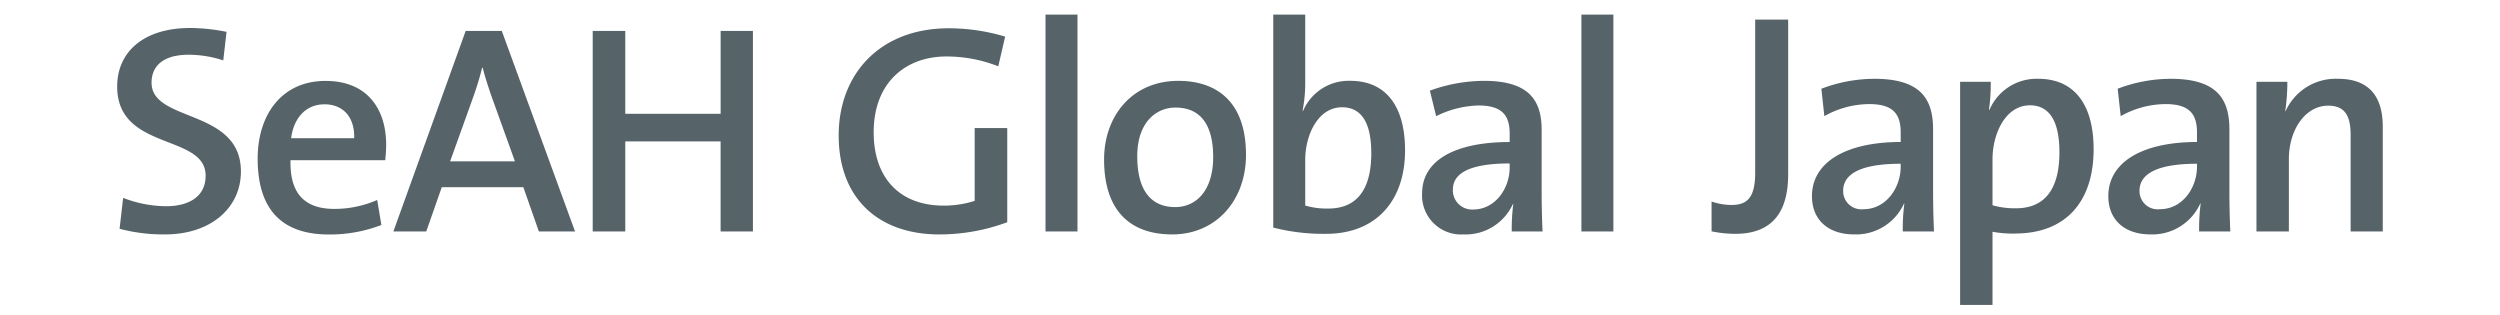<svg height="34" viewBox="0 0 270 34" width="270" xmlns="http://www.w3.org/2000/svg"><path d="m17.82 25.317a18.444 18.444 0 0 1 -4.906-.609l.386-3.337a13.026 13.026 0 0 0 4.648.9c2.292 0 4.26-.93 4.26-3.3 0-4.556-9.553-2.631-9.553-9.626 0-3.722 2.84-6.321 7.875-6.321a20.282 20.282 0 0 1 3.937.417l-.355 3.08a12.033 12.033 0 0 0 -3.744-.609c-2.743 0-4 1.219-4 3.016 0 4.331 9.65 2.76 9.65 9.594 0 3.94-3.26 6.795-8.198 6.795zm23.788-8.017h-10.23c-.1 3.625 1.549 5.262 4.744 5.262a11.555 11.555 0 0 0 4.615-.963l.452 2.7a15.551 15.551 0 0 1 -5.68 1.026c-4.938 0-7.681-2.566-7.681-8.181 0-4.813 2.647-8.406 7.326-8.406 4.583 0 6.552 3.112 6.552 6.9-.001.438-.033.984-.098 1.662zm-6.584-6.032c-1.937 0-3.292 1.411-3.582 3.657h6.81c.065-2.282-1.194-3.661-3.227-3.661zm23.176 13.732-1.678-4.78h-8.811l-1.678 4.78h-3.55l7.81-21.661h3.9l7.912 21.661zm-5.164-14.731c-.355-1.059-.678-2.021-.9-2.952h-.068c-.226.931-.517 1.893-.872 2.92l-2.582 7.187h7zm24.79 14.731v-9.726h-10.296v9.726h-3.517v-21.661h3.517v8.951h10.3v-8.951h3.485v21.661zm23.661.321c-6.745 0-10.909-4.011-10.909-10.684 0-6.706 4.518-11.583 11.877-11.583a21.34 21.34 0 0 1 6.1.9l-.742 3.208a15.222 15.222 0 0 0 -5.613-1.062c-4.389 0-7.843 2.823-7.843 8.181 0 5.006 2.872 7.925 7.552 7.925a10.823 10.823 0 0 0 3.356-.513v-7.863h3.518v10.17a21.021 21.021 0 0 1 -7.296 1.317zm11.428-.321v-23.426h3.454v23.426zm13.685.317c-4.454 0-7.358-2.471-7.358-8.085 0-4.812 3.131-8.5 8-8.5 4.292 0 7.326 2.374 7.326 7.989.004 4.907-3.223 8.596-7.968 8.596zm.355-13.7c-2.1 0-4.131 1.6-4.131 5.262 0 3.593 1.42 5.486 4.1 5.486 2.227 0 4.1-1.733 4.1-5.422-.002-3.401-1.324-5.326-4.069-5.326zm16.27 13.636a21.785 21.785 0 0 1 -5.713-.674v-23.005h3.453v7.347a15.557 15.557 0 0 1 -.29 3.048h.064a5.348 5.348 0 0 1 5.1-3.24c3.809 0 5.907 2.7 5.907 7.508-.001 5.518-3.196 9.016-8.521 9.016zm1.71-13.668c-2.582 0-3.97 2.984-3.97 5.679v4.936a8.285 8.285 0 0 0 2.518.321c2.743 0 4.615-1.669 4.615-5.968.002-3.204-.998-4.969-3.163-4.969zm18.335 13.415a21.155 21.155 0 0 1 .161-2.951l-.032-.032a5.608 5.608 0 0 1 -5.326 3.3 4.214 4.214 0 0 1 -4.486-4.427c0-3.593 3.583-5.551 9.457-5.551v-.93c0-1.957-.839-3.016-3.357-3.016a10.754 10.754 0 0 0 -4.583 1.155l-.677-2.759a17.363 17.363 0 0 1 5.841-1.058c4.874 0 6.229 2.117 6.229 5.293v6.609c0 1.38.032 3.016.1 4.364h-3.327zm-.226-7.348c-4.809 0-6.133 1.316-6.133 2.824a2.07 2.07 0 0 0 2.195 2.15c2.356 0 3.938-2.246 3.938-4.524zm7.748 7.348v-23.426h3.453v23.426zm16.608.254a12.987 12.987 0 0 1 -2.551-.27v-3.22a6.6 6.6 0 0 0 2.13.372c1.667 0 2.581-.713 2.581-3.492v-16.528h3.562v16.7c.001 3.794-1.47 6.438-5.722 6.438zm18.1-.254a20.7 20.7 0 0 1 .17-3l-.031-.032a5.691 5.691 0 0 1 -5.4 3.347c-2.777 0-4.547-1.563-4.547-4.126 0-3.71 3.731-5.853 9.583-5.853v-1.036c0-2.013-.848-3.058-3.4-3.058a9.988 9.988 0 0 0 -4.845 1.3l-.322-2.958a16.2 16.2 0 0 1 5.721-1.074c4.973 0 6.344 2.149 6.344 5.463v6.6c0 1.4.033 3.057.1 4.425h-3.373zm-.227-7.315c-5.1 0-6.212 1.528-6.212 2.922a1.968 1.968 0 0 0 2.221 1.985c2.384 0 3.991-2.276 3.991-4.585v-.327zm12.372 7.539a12.254 12.254 0 0 1 -2.453-.192v7.9h-3.5v-24.097h3.308a19.311 19.311 0 0 1 -.193 3.022h.06a5.525 5.525 0 0 1 5.266-3.347c3.858 0 5.978 2.73 5.978 7.607.001 5.691-3.035 9.102-8.464 9.102zm1.571-13.847c-2.616 0-4.024 3.058-4.024 5.819v4.971a8.587 8.587 0 0 0 2.552.327c2.783 0 4.673-1.692 4.673-6.045.002-3.257-1.01-5.077-3.199-5.077zm18.29 13.623a21.468 21.468 0 0 1 .163-3l-.035-.032a5.677 5.677 0 0 1 -5.391 3.347c-2.779 0-4.545-1.563-4.545-4.126 0-3.71 3.723-5.853 9.576-5.853v-1.036c0-2.013-.847-3.058-3.4-3.058a9.979 9.979 0 0 0 -4.838 1.3l-.328-2.958a16.208 16.208 0 0 1 5.72-1.074c4.972 0 6.347 2.149 6.347 5.463v6.6c0 1.4.032 3.057.1 4.425h-3.369zm-.232-7.315c-5.1 0-6.208 1.528-6.208 2.922a1.97 1.97 0 0 0 2.226 1.985c2.385 0 3.982-2.276 3.982-4.585v-.327zm16.595 7.315v-10.4c0-2.017-.558-3.188-2.424-3.188-2.447 0-4.247 2.569-4.247 5.788v7.8h-3.5v-16.165h3.335a21.59 21.59 0 0 1 -.227 3.156l.032.031a5.933 5.933 0 0 1 5.662-3.512c3.695 0 4.839 2.307 4.839 5.17v11.32h-3.468z" fill="#566369" fill-rule="evenodd"/></svg>